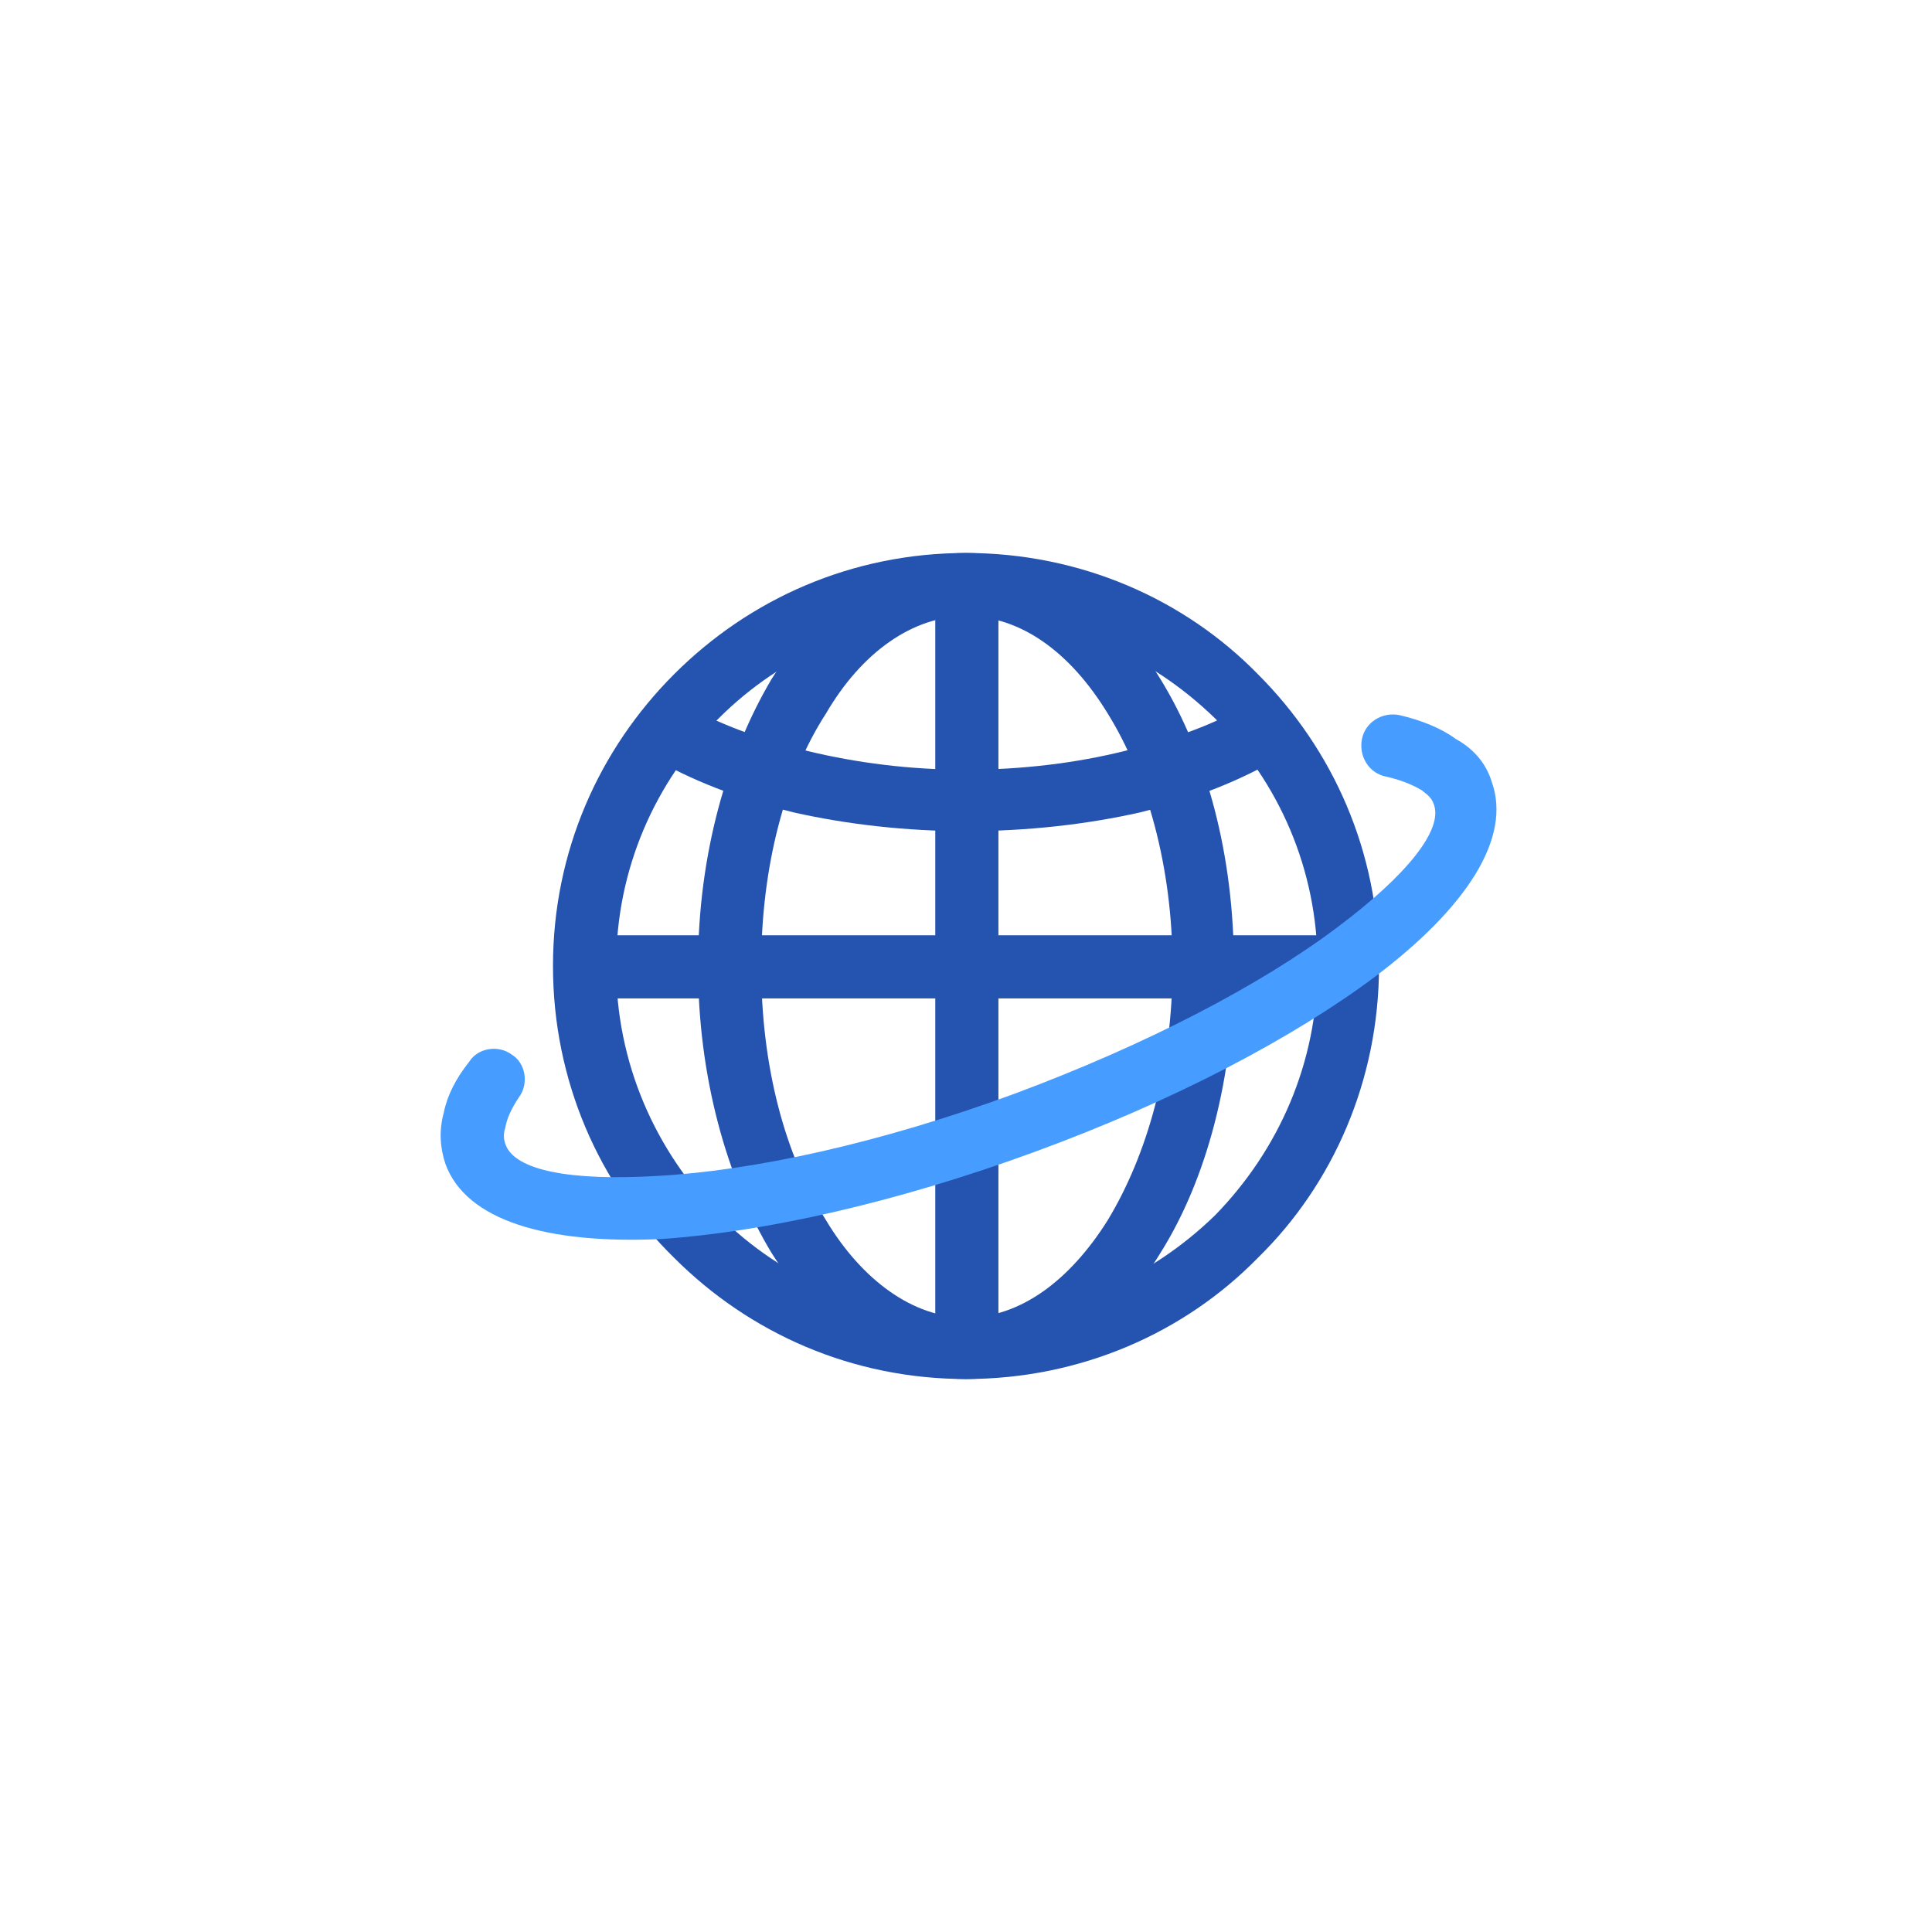 <?xml version="1.0" ?>
<!DOCTYPE svg  PUBLIC '-//W3C//DTD SVG 1.1//EN'  'http://www.w3.org/Graphics/SVG/1.1/DTD/svg11.dtd'>
<svg width="800px" height="800px" viewBox="0 0 11.32 11.32" style="shape-rendering:geometricPrecision; text-rendering:geometricPrecision; image-rendering:optimizeQuality; fill-rule:evenodd; clip-rule:evenodd" version="1.1" xml:space="preserve" xmlns="http://www.w3.org/2000/svg" xmlns:xlink="http://www.w3.org/1999/xlink" xmlns:xodm="http://www.corel.com/coreldraw/odm/2003">
<defs>
<style type="text/css">
   <![CDATA[
    .fil0 {fill:none}
    .fil1 {fill:#2554B0;fill-rule:nonzero}
    .fil2 {fill:#479DFF;fill-rule:nonzero}
   ]]>
  </style>
</defs>
<g id="Layer_x0020_1">
<rect class="fil0" height="11.32" width="11.32"/>
<path class="fil1" d="M5.66 8.08c-0.67,0 -1.27,-0.27 -1.71,-0.71 -0.44,-0.43 -0.71,-1.04 -0.71,-1.71 0,-0.67 0.27,-1.27 0.71,-1.71 0.44,-0.44 1.04,-0.71 1.71,-0.71 0.67,0 1.28,0.27 1.71,0.71 0.44,0.44 0.71,1.04 0.71,1.71 0,0.67 -0.27,1.28 -0.71,1.71 -0.43,0.44 -1.04,0.71 -1.71,0.71zm-1.45 -0.96c0.37,0.37 0.88,0.6 1.45,0.6 0.57,0 1.08,-0.23 1.46,-0.6 0.37,-0.38 0.6,-0.89 0.6,-1.46 0,-0.57 -0.23,-1.08 -0.6,-1.45 -0.38,-0.37 -0.89,-0.6 -1.46,-0.6 -0.57,0 -1.08,0.23 -1.45,0.6 -0.37,0.37 -0.6,0.88 -0.6,1.45 0,0.57 0.23,1.08 0.6,1.46z"/>
<path class="fil1" d="M5.66 8.08c-0.45,0 -0.85,-0.28 -1.14,-0.74 -0.26,-0.43 -0.43,-1.03 -0.43,-1.68 0,-0.65 0.17,-1.24 0.43,-1.68 0.29,-0.46 0.69,-0.74 1.14,-0.74 0.45,0 0.86,0.28 1.14,0.74 0.27,0.44 0.43,1.03 0.43,1.68 0,0.65 -0.16,1.25 -0.43,1.68 -0.28,0.46 -0.69,0.74 -1.14,0.74zm-0.82 -0.93c0.21,0.35 0.51,0.57 0.82,0.57 0.32,0 0.61,-0.22 0.83,-0.57 0.23,-0.38 0.38,-0.9 0.38,-1.49 0,-0.58 -0.15,-1.11 -0.38,-1.48 -0.22,-0.36 -0.51,-0.57 -0.83,-0.57 -0.31,0 -0.61,0.21 -0.82,0.57 -0.24,0.37 -0.38,0.9 -0.38,1.48 0,0.59 0.14,1.11 0.38,1.49z"/>
<polygon class="fil1" points="5.85,3.42 5.85,7.9 5.48,7.9 5.48,3.42 "/>
<polygon class="fil1" points="7.9,5.85 3.42,5.85 3.42,5.48 7.9,5.48 "/>
<path class="fil1" d="M7.51 4.43c-0.23,0.14 -0.51,0.25 -0.83,0.33 -0.31,0.07 -0.66,0.11 -1.02,0.11 -0.35,0 -0.7,-0.04 -1.01,-0.11 -0.32,-0.08 -0.61,-0.19 -0.84,-0.33l0.19 -0.31c0.2,0.12 0.45,0.21 0.73,0.28 0.29,0.07 0.6,0.11 0.93,0.11 0.33,0 0.65,-0.04 0.93,-0.11 0.29,-0.07 0.54,-0.16 0.73,-0.28l0.19 0.31z"/>
<path class="fil2" d="M8.12 4.55c-0.1,-0.02 -0.16,-0.12 -0.14,-0.22 0.02,-0.1 0.12,-0.16 0.22,-0.14 0.13,0.03 0.25,0.08 0.33,0.14 0.11,0.06 0.18,0.15 0.21,0.25 0.12,0.33 -0.15,0.74 -0.68,1.14 -0.48,0.36 -1.18,0.73 -2,1.03 -0.82,0.3 -1.59,0.47 -2.19,0.51 -0.67,0.03 -1.14,-0.11 -1.26,-0.44 -0.03,-0.09 -0.04,-0.19 -0.01,-0.3l0 0c0.02,-0.1 0.07,-0.2 0.15,-0.3 0.05,-0.08 0.17,-0.1 0.25,-0.04 0.08,0.05 0.1,0.17 0.04,0.25 -0.04,0.06 -0.07,0.12 -0.08,0.18l0 0c-0.01,0.03 -0.01,0.06 0,0.09 0.05,0.16 0.39,0.22 0.89,0.19 0.56,-0.03 1.3,-0.19 2.09,-0.48 0.78,-0.29 1.45,-0.64 1.9,-0.98 0.4,-0.3 0.62,-0.57 0.56,-0.72 -0.01,-0.03 -0.03,-0.05 -0.07,-0.08 -0.05,-0.03 -0.12,-0.06 -0.21,-0.08z"/>
</g>
</svg>